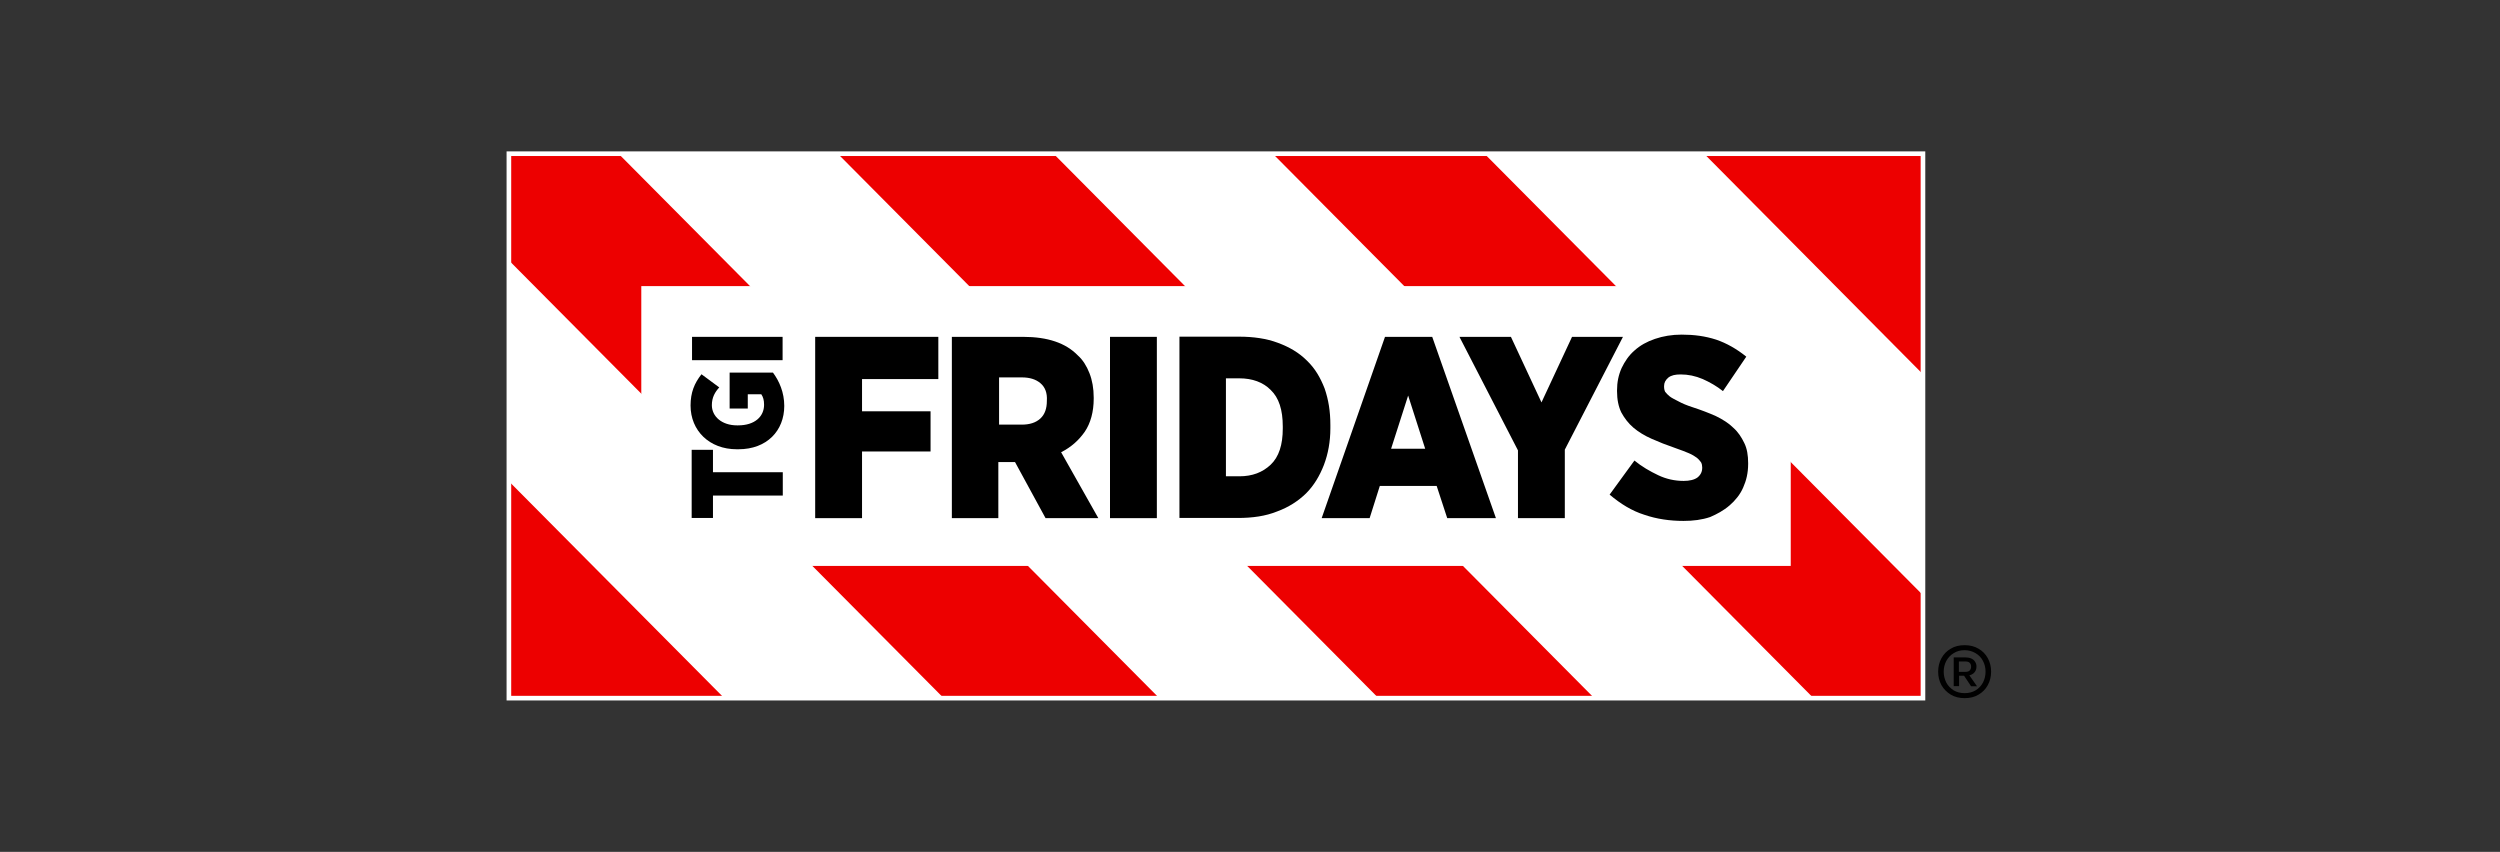 <?xml version="1.0" encoding="UTF-8"?><svg id="svg5463" xmlns="http://www.w3.org/2000/svg" viewBox="0 0 135 46"><rect x="0" y="0" width="135" height="46" fill="#333333" stroke="none"/><defs><style>.cls-1{fill:#000;}.cls-1,.cls-2{stroke-width:0px;}.cls-3{fill:#ed0000;stroke:#fff;stroke-miterlimit:10;stroke-width:.25px;}.cls-2{fill:#fff;}</style></defs><rect class="cls-3" x="27.48" y="8.3" width="76.36" height="29.4"/><path class="cls-2" d="M45.24,8.3h-11.84l29.2,29.4h11.84l-29.2-29.4Z"/><path class="cls-2" d="M68.73,8.3h-11.84l29.2,29.4h11.84l-29.2-29.4Z"/><path class="cls-2" d="M92,8.3h-11.84l23.69,23.85v-11.93l-11.84-11.93Z"/><path class="cls-2" d="M39.12,37.7h11.84L27.48,14.06v11.93l11.64,11.72Z"/><path class="cls-1" d="M106.09,37.7c-.28,0-.53-.06-.75-.19-.21-.13-.38-.3-.5-.51-.12-.22-.18-.46-.18-.73s.06-.51.18-.73c.12-.22.29-.39.5-.51.21-.13.46-.19.75-.19s.53.06.75.19c.21.12.38.29.5.51.12.22.18.46.18.73s-.06.51-.18.73c-.12.22-.29.39-.5.51-.21.13-.46.19-.75.19ZM106.44,37.06l-.42-.63.23-.1.51.73h-.32ZM106.09,37.43c.23,0,.42-.05.59-.15.17-.1.3-.24.4-.42.09-.18.14-.37.14-.59s-.05-.41-.14-.58c-.09-.18-.23-.32-.4-.42-.17-.1-.37-.16-.59-.16s-.42.05-.59.16c-.17.1-.3.24-.4.42-.09.17-.14.37-.14.58s.05.41.14.59c.09.17.23.31.4.42.17.1.37.15.59.15ZM105.5,37.06v-1.56h.64c.12,0,.22.02.31.06.09.04.16.1.2.17.05.07.08.16.08.26,0,.15-.05.28-.16.37-.11.09-.25.13-.42.13h-.36v.56h-.28ZM105.78,36.28h.35c.1,0,.18-.02.23-.07.05-.05.08-.12.08-.21s-.03-.17-.08-.21c-.05-.05-.13-.07-.23-.07h-.35v.56Z"/><path class="cls-2" d="M96.7,15.45h-62.07v15.11h62.07v-15.11Z"/><path class="cls-1" d="M44.02,27.98h2.53v-3.6h3.7v-2.17h-3.7v-1.74h4.12v-2.28h-6.65v9.79Z"/><path class="cls-1" d="M56.53,21.66c0,.38-.1.71-.35.94-.25.23-.59.33-1,.33h-1.23v-2.55h1.23c.42,0,.75.1,1,.31.25.21.38.52.35.96ZM58.58,23.31c.31-.46.48-1.07.48-1.78v-.06c0-.5-.08-.94-.23-1.32-.15-.38-.35-.71-.63-.96-.65-.67-1.63-1-2.95-1h-3.85v9.79h2.51v-3.03h.9l1.65,3.03h2.85l-2.01-3.56c.54-.27.96-.65,1.28-1.11Z"/><path class="cls-1" d="M62.47,18.19h-2.53v9.79h2.53v-9.79Z"/><path class="cls-1" d="M69.27,23.14c0,.88-.21,1.53-.65,1.95-.44.42-1,.63-1.69.63h-.73v-5.29h.73c.69,0,1.28.21,1.69.63.44.42.65,1.07.65,1.97v.12ZM71.84,23.12v-.17c0-.73-.1-1.36-.31-1.97-.23-.59-.52-1.09-.96-1.51-.42-.42-.94-.73-1.57-.96-.61-.23-1.32-.33-2.09-.33h-3.22v9.79h3.16c.79,0,1.49-.1,2.11-.35.63-.23,1.15-.57,1.57-.98.42-.42.73-.94.96-1.53.23-.61.35-1.26.35-1.99Z"/><path class="cls-1" d="M75.12,24.23l.92-2.87.92,2.87h-1.84ZM74.79,18.19l-3.42,9.79h2.59l.55-1.74h3.07l.57,1.74h2.63l-3.44-9.79h-2.57Z"/><path class="cls-1" d="M84.89,18.19l-1.65,3.54-1.65-3.54h-2.78l3.16,6.13v3.66h2.53v-3.7l3.14-6.09h-2.74Z"/><path class="cls-1" d="M93.4,27.29c.31-.27.57-.59.73-.96.17-.38.27-.79.27-1.28v-.04c0-.42-.06-.79-.21-1.09-.15-.31-.33-.59-.59-.82-.25-.25-.59-.46-.94-.63-.38-.17-.8-.33-1.26-.48-.31-.1-.57-.21-.75-.31-.19-.1-.35-.17-.48-.27-.1-.08-.19-.17-.25-.25-.04-.08-.06-.17-.06-.29v-.02c0-.19.08-.33.23-.46.17-.13.38-.17.67-.17.4,0,.79.08,1.19.25.38.17.75.38,1.09.65l1.26-1.86c-.52-.42-1.07-.73-1.63-.92-.59-.19-1.19-.27-1.86-.27-.52,0-1,.08-1.44.23-.44.15-.8.35-1.11.63-.31.27-.52.59-.69.94-.17.38-.25.77-.25,1.21v.04c0,.46.08.84.23,1.15.17.31.38.59.65.82s.61.44,1,.61c.38.17.79.33,1.28.5.29.1.52.19.71.27.19.08.33.17.44.25.1.08.17.17.23.25.04.08.06.17.06.27v.02c0,.21-.08.38-.25.52-.17.13-.44.19-.75.19-.48,0-.94-.1-1.38-.31-.44-.21-.88-.46-1.28-.79l-1.34,1.84c.59.5,1.21.88,1.88,1.09.67.23,1.38.33,2.11.33.52,0,1-.06,1.44-.21.35-.15.73-.35,1.05-.63Z"/><path class="cls-1" d="M38.5,24.29h-1.15v3.68h1.15v-1.21h3.77v-1.26h-3.77v-1.21Z"/><path class="cls-1" d="M39.4,20.09v1.97h.98v-.77h.73c.1.15.15.31.15.57,0,.63-.5,1.11-1.4,1.11h-.06c-.82,0-1.36-.48-1.36-1.09,0-.42.17-.71.4-.96l-.96-.71c-.38.48-.59.98-.59,1.69,0,1.36,1.02,2.36,2.49,2.36h.1c1.53,0,2.47-1,2.47-2.34,0-.73-.27-1.34-.61-1.8h-2.34v-.02h0Z"/><path class="cls-1" d="M42.26,18.19h-4.89v1.26h4.89v-1.26Z"/></svg>